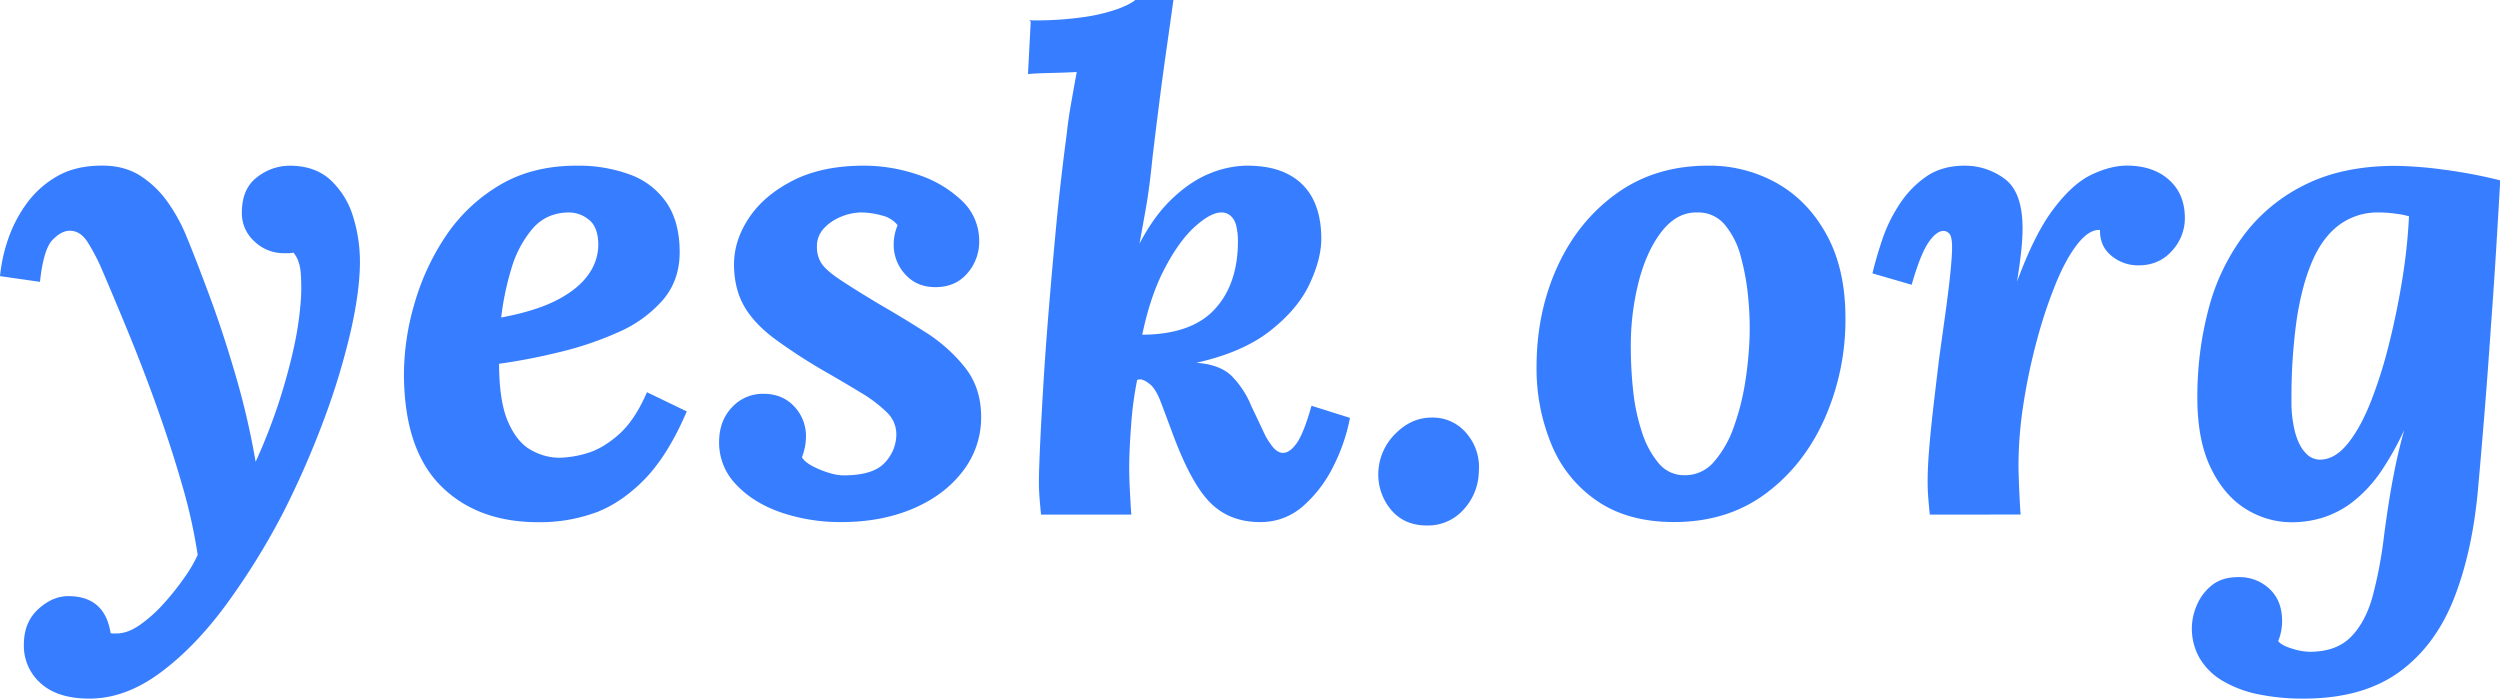 <svg xmlns="http://www.w3.org/2000/svg" viewBox="0 0 1260.09 352.12"><defs><style>.cls-1{fill:#377dff;stroke:#377dff;stroke-miterlimit:10;}</style></defs><g id="Calque_2" data-name="Calque 2"><g id="Calque_1-2" data-name="Calque 1"><path class="cls-1" d="M45,384.13q-15.75,0-24.13-7.53a24.63,24.63,0,0,1-8.39-19.16q0-11,7-17.46t14.89-6.5q18.13,0,20.87,18.48a3.8,3.8,0,0,0,1.71.34h1.71q5.82,0,12.15-4.45A71.78,71.78,0,0,0,83,336.9a134.3,134.3,0,0,0,10.44-13.17,68.38,68.38,0,0,0,6.67-11.47,269.32,269.32,0,0,0-7.87-35.42q-5.47-19-12.49-38.67t-14.54-38q-7.53-18.3-14-33.36a105.53,105.53,0,0,0-6.34-12q-3.93-6.5-9.75-6.5-4.45,0-9.07,4.79T19.66,174L.5,171.27A81,81,0,0,1,4.09,154.5a67.47,67.47,0,0,1,8.9-18,48.77,48.77,0,0,1,15.4-14.37q9.4-5.66,23.1-5.65,11.3,0,19.33,5.31a49.84,49.84,0,0,1,13.69,13.51,85.84,85.84,0,0,1,9.07,16.77q4.78,11.64,11.64,30.12t13.17,40.21a392,392,0,0,1,10.1,44h.34a291,291,0,0,0,12-30.46q4.78-14.72,7.7-28.07a164.15,164.15,0,0,0,3.59-24.63,97.85,97.85,0,0,0,0-11.81q-.34-8-4.1-12.15a10.06,10.06,0,0,1-2.4.34h-2.4a20.62,20.62,0,0,1-14.71-5.82,18.57,18.57,0,0,1-6.16-14q0-12,7.53-17.62a26.27,26.27,0,0,1,16.08-5.65q12.66,0,20.36,7.19a41,41,0,0,1,11.13,18.14,75.63,75.63,0,0,1,3.42,22.58q0,14.72-4.79,35.59a355.91,355.91,0,0,1-13.52,44.32,448.43,448.43,0,0,1-20.36,46.37,355.11,355.11,0,0,1-28.75,46.37q-15.75,21.39-33.2,34.23T45,384.13Z" transform="translate(0.05 -32.51)"/><path class="cls-1" d="M290.7,116.51A74.52,74.52,0,0,1,317.39,121a37.48,37.48,0,0,1,18.14,14q6.5,9.58,6.5,24.64,0,14-8.38,23.79a62.68,62.68,0,0,1-21.9,15.91,166.78,166.78,0,0,1-29.61,10.09,302.35,302.35,0,0,1-31.14,6q0,19.51,4.62,30t11.81,14.37a29.62,29.62,0,0,0,14.37,3.94,53,53,0,0,0,13.86-2.23q8-2.22,16.26-9.41t14.37-21.22l19.17,9.24q-9.6,22.26-21.57,34.23t-25,16.42a80.79,80.79,0,0,1-26.35,4.45q-31.49.35-50-18.14t-18.48-56.46A127.12,127.12,0,0,1,209.25,186a120.15,120.15,0,0,1,15.57-33.88,83.78,83.78,0,0,1,26.87-25.66Q268.12,116.51,290.7,116.51Zm-3.77,22.59q-11.62,0-18.82,8.21A55.16,55.16,0,0,0,257.16,168,138.44,138.44,0,0,0,252,193.17q18.48-3.42,29.43-9.24t15.91-13.35A26.06,26.06,0,0,0,302,154.84q-.35-8.55-5.13-12.15A16.39,16.39,0,0,0,286.93,139.1Z" transform="translate(0.05 -32.51)"/><path class="cls-1" d="M424.16,295.15a92.22,92.22,0,0,1-30.28-4.79Q380,285.58,371.46,276.5a29.7,29.7,0,0,1-8.56-21.05q0-10.6,6.33-17.28a20.63,20.63,0,0,1,15.58-6.67q9.24,0,15.05,6.16a21.12,21.12,0,0,1,5.82,15.06,25.4,25.4,0,0,1-.51,5,34.36,34.36,0,0,1-1.54,5.3c1.14,2.29,4.16,4.45,9.07,6.51s9.07,3.08,12.49,3.08q15.06,0,21.05-6.51a21.18,21.18,0,0,0,6-14.71,15.76,15.76,0,0,0-5-11.47,69.3,69.3,0,0,0-12.83-9.75q-7.87-4.78-16.77-9.92A277.13,277.13,0,0,1,391,203.09q-10.62-7.86-15.58-16.59t-5-20.71q0-12,7.53-23.27T400,123.87q14.54-7.35,35.42-7.36A83.63,83.63,0,0,1,462.32,121a57.92,57.92,0,0,1,21.9,12.83A27.2,27.2,0,0,1,493,154.16a23.59,23.59,0,0,1-5.82,15.74q-5.82,6.84-15.74,6.84-9.24,0-14.89-6.33a21.23,21.23,0,0,1-5.64-14.54,24.68,24.68,0,0,1,.51-5.14,25.61,25.61,0,0,1,1.54-4.79,14.72,14.72,0,0,0-8.39-5.3,39.67,39.67,0,0,0-10.43-1.54,28,28,0,0,0-10.1,2.05,24.75,24.75,0,0,0-9.07,6,13.57,13.57,0,0,0-3.76,9.75,15.64,15.64,0,0,0,2.22,8.39q2.22,3.58,9.07,8.21T443,186.33q11.29,6.49,23.1,14A80.07,80.07,0,0,1,485.93,218q8,10.1,8.05,24.47a43.62,43.62,0,0,1-9.24,27.38q-9.24,12-25,18.65T424.16,295.15Z" transform="translate(0.05 -32.51)"/><path class="cls-1" d="M635,295.15q-15.06,0-24.64-9.58T591.51,251q-3.42-9.24-6.16-16.42t-6.5-9.58a10.21,10.21,0,0,0-2.91-1.54,4.54,4.54,0,0,0-3.25.17,174.38,174.38,0,0,0-3.08,22.75q-1,13.19-1,22.08,0,4.46.34,11.29t.69,11.64H525.12c-.46-4.79-.75-8.22-.86-10.27s-.17-4.22-.17-6.5q0-3.76.51-15.57t1.54-29.26q1-17.46,2.74-38.84t3.94-44.67q2.22-23.26,5.3-46.2.69-6.84,2.23-15.57t2.91-16.25q-5.49.34-13.18.51c-5.13.12-9,.29-11.46.51l1.36-26a171.16,171.16,0,0,0,26.7-1.72,89.83,89.83,0,0,0,16.94-4.1q6.33-2.4,8.72-4.45h18.48q-1.71,12.32-3.59,25.49t-3.59,26.7q-1.73,13.51-3.42,27.89-1.38,14-3.26,24.64t-3.59,19.85h.34q7.53-15.06,16.94-24.13t19.17-13a49.85,49.85,0,0,1,18.65-3.94q12.66,0,20.87,4.45a27.92,27.92,0,0,1,12.15,12.49q3.93,8,3.94,19.34,0,10.26-6,22.93t-20.19,23.61Q625,210.28,600.41,215.41v.35q14.37.35,20.7,7.35a45.94,45.94,0,0,1,9.07,14.21q3.42,7.19,6,12.66a35.56,35.56,0,0,0,5.13,8.38q2.57,2.91,5.31,2.91,3.76,0,7.35-5.13t7.36-18.48l18.48,5.82a92.16,92.16,0,0,1-8.38,24.12,64.17,64.17,0,0,1-15.06,19.68A31.59,31.59,0,0,1,635,295.15Zm-59.89-93.43q25.32,0,37.3-12.83t12-34.73a33.26,33.26,0,0,0-.85-7.88,10.52,10.52,0,0,0-2.91-5.3,7.34,7.34,0,0,0-5.14-1.88q-5.48,0-13.51,7.18t-15.4,21.22Q579.18,181.54,575.08,201.72Z" transform="translate(0.05 -32.51)"/><path class="cls-1" d="M721.55,243.48a21.59,21.59,0,0,1,17.28,7.87,25.52,25.52,0,0,1,6,18.82A28.33,28.33,0,0,1,737.29,289a23.49,23.49,0,0,1-18.13,7.87q-11.29,0-17.8-7.87a27.15,27.15,0,0,1-6.16-18.82,28.27,28.27,0,0,1,8.55-18.82Q711.63,243.48,721.55,243.48Z" transform="translate(0.05 -32.51)"/><path class="cls-1" d="M860.83,116.51a68.81,68.81,0,0,1,34.74,8.9q15.57,8.9,24.81,26t9.24,41.41a122.68,122.68,0,0,1-10.44,50.48q-10.44,23.44-29.6,37.64t-45.86,14.2q-22.94,0-38.33-10.44a62.77,62.77,0,0,1-22.93-28.23,99.06,99.06,0,0,1-7.53-39q0-27.37,10.44-50.31t29.77-36.79Q834.47,116.51,860.83,116.51ZM855.7,139.1q-10.28-.34-18,9.07t-12,25.15a131.7,131.7,0,0,0-4.27,34.56,204.34,204.34,0,0,0,1.19,21.57,99.6,99.6,0,0,0,4.45,21,46.84,46.84,0,0,0,8.56,15.92,17.06,17.06,0,0,0,13.52,6.16,19.45,19.45,0,0,0,15-6.85,53.46,53.46,0,0,0,10.1-17.62,121.62,121.62,0,0,0,5.82-22.76,185.42,185.42,0,0,0,2.22-22.59,156,156,0,0,0-.68-20.19,121,121,0,0,0-3.77-20.88,41.28,41.28,0,0,0-8.21-16.25A17.72,17.72,0,0,0,855.7,139.1Z" transform="translate(0.05 -32.51)"/><path class="cls-1" d="M973.08,291.39c-.46-4.79-.74-8.16-.86-10.1s-.17-4.05-.17-6.33q0-7.18.86-17.28T975.13,236q1.36-11.64,2.74-22.93,1.71-12.33,3.25-23.44t2.4-19.68c.56-5.7.85-9.93.85-12.66,0-3.88-.51-6.34-1.54-7.36a4.55,4.55,0,0,0-3.25-1.54q-3.76,0-7.87,5.82t-8.55,21.21l-18.83-5.47q1.71-7.18,4.79-16.43a76.48,76.48,0,0,1,8.56-17.62A49.87,49.87,0,0,1,971,122q7.86-5.47,19.16-5.48A32.87,32.87,0,0,1,1010,123q8.9,6.51,8.9,24.64a117.62,117.62,0,0,1-.86,13q-.86,7.53-2.56,17.45h.34q9.24-26,19-39.18t19.34-17.8q9.57-4.62,17.79-4.62,13,0,20.88,7t7.87,19a23.7,23.7,0,0,1-6.33,16.08c-4.23,4.8-9.75,7.19-16.6,7.19a20.38,20.38,0,0,1-13.35-4.79q-5.82-4.78-5.47-13-5.82-.69-11.81,6.67t-11.29,20.19a238.18,238.18,0,0,0-9.58,28.58,295.16,295.16,0,0,0-6.85,32.17,202.19,202.19,0,0,0-2.57,31.14q0,4.44.35,12.49t.68,12.15Z" transform="translate(0.05 -32.51)"/><path class="cls-1" d="M1161,384.13a108.84,108.84,0,0,1-22.93-2.22,57.38,57.38,0,0,1-17.62-6.68,32,32,0,0,1-11.3-11.12,29.46,29.46,0,0,1-3.93-15.23,29,29,0,0,1,2.39-10.95,25.09,25.09,0,0,1,7.36-9.92q5-4.11,13.18-4.11a21.51,21.51,0,0,1,15.4,5.82q6.16,5.8,6.16,15.74a26,26,0,0,1-2.05,10.27c1.13,1.59,3.53,3,7.18,4.1a32,32,0,0,0,9.24,1.71q13.68,0,21.22-7.7t11.12-21a218.22,218.22,0,0,0,5.65-30.12q2.38-18.14,5-31.48a276.59,276.59,0,0,1,6.67-27h-.34a146.46,146.46,0,0,1-13.34,25,68.08,68.08,0,0,1-14.21,15.57,48.39,48.39,0,0,1-15.06,8.05,52.32,52.32,0,0,1-15.57,2.39,43.13,43.13,0,0,1-23.1-6.67q-10.77-6.68-17.45-20.53t-6.67-35.08a171.84,171.84,0,0,1,5.64-44.66,106.88,106.88,0,0,1,17.8-37.13,85.15,85.15,0,0,1,31-25.33q18.83-9.24,44.83-9.24a195.41,195.41,0,0,1,24.13,1.88,248.88,248.88,0,0,1,28.23,5.31q-.69,12.31-1.88,32T1254.9,198q-1.53,22.59-3.25,43.63t-3.08,36.11q-2.74,32.16-12.15,56.12T1208.7,371Q1190.39,384.13,1161,384.13Zm8.21-119.44q7.53,0,14-7.7t11.8-20.87a227.35,227.35,0,0,0,9.41-29.43q4.11-16.26,6.85-33.2a283.14,283.14,0,0,0,3.42-32.34,44.73,44.73,0,0,0-6.67-1.37,62.78,62.78,0,0,0-9.07-.68,33,33,0,0,0-20.19,6.33q-8.57,6.33-13.86,18.65T1157,194a283.17,283.17,0,0,0-2.57,40.56,60.79,60.79,0,0,0,1.88,16.08q1.88,6.85,5.31,10.44A10.21,10.21,0,0,0,1169.17,264.69Z" transform="translate(0.05 -32.51)"/></g></g></svg>